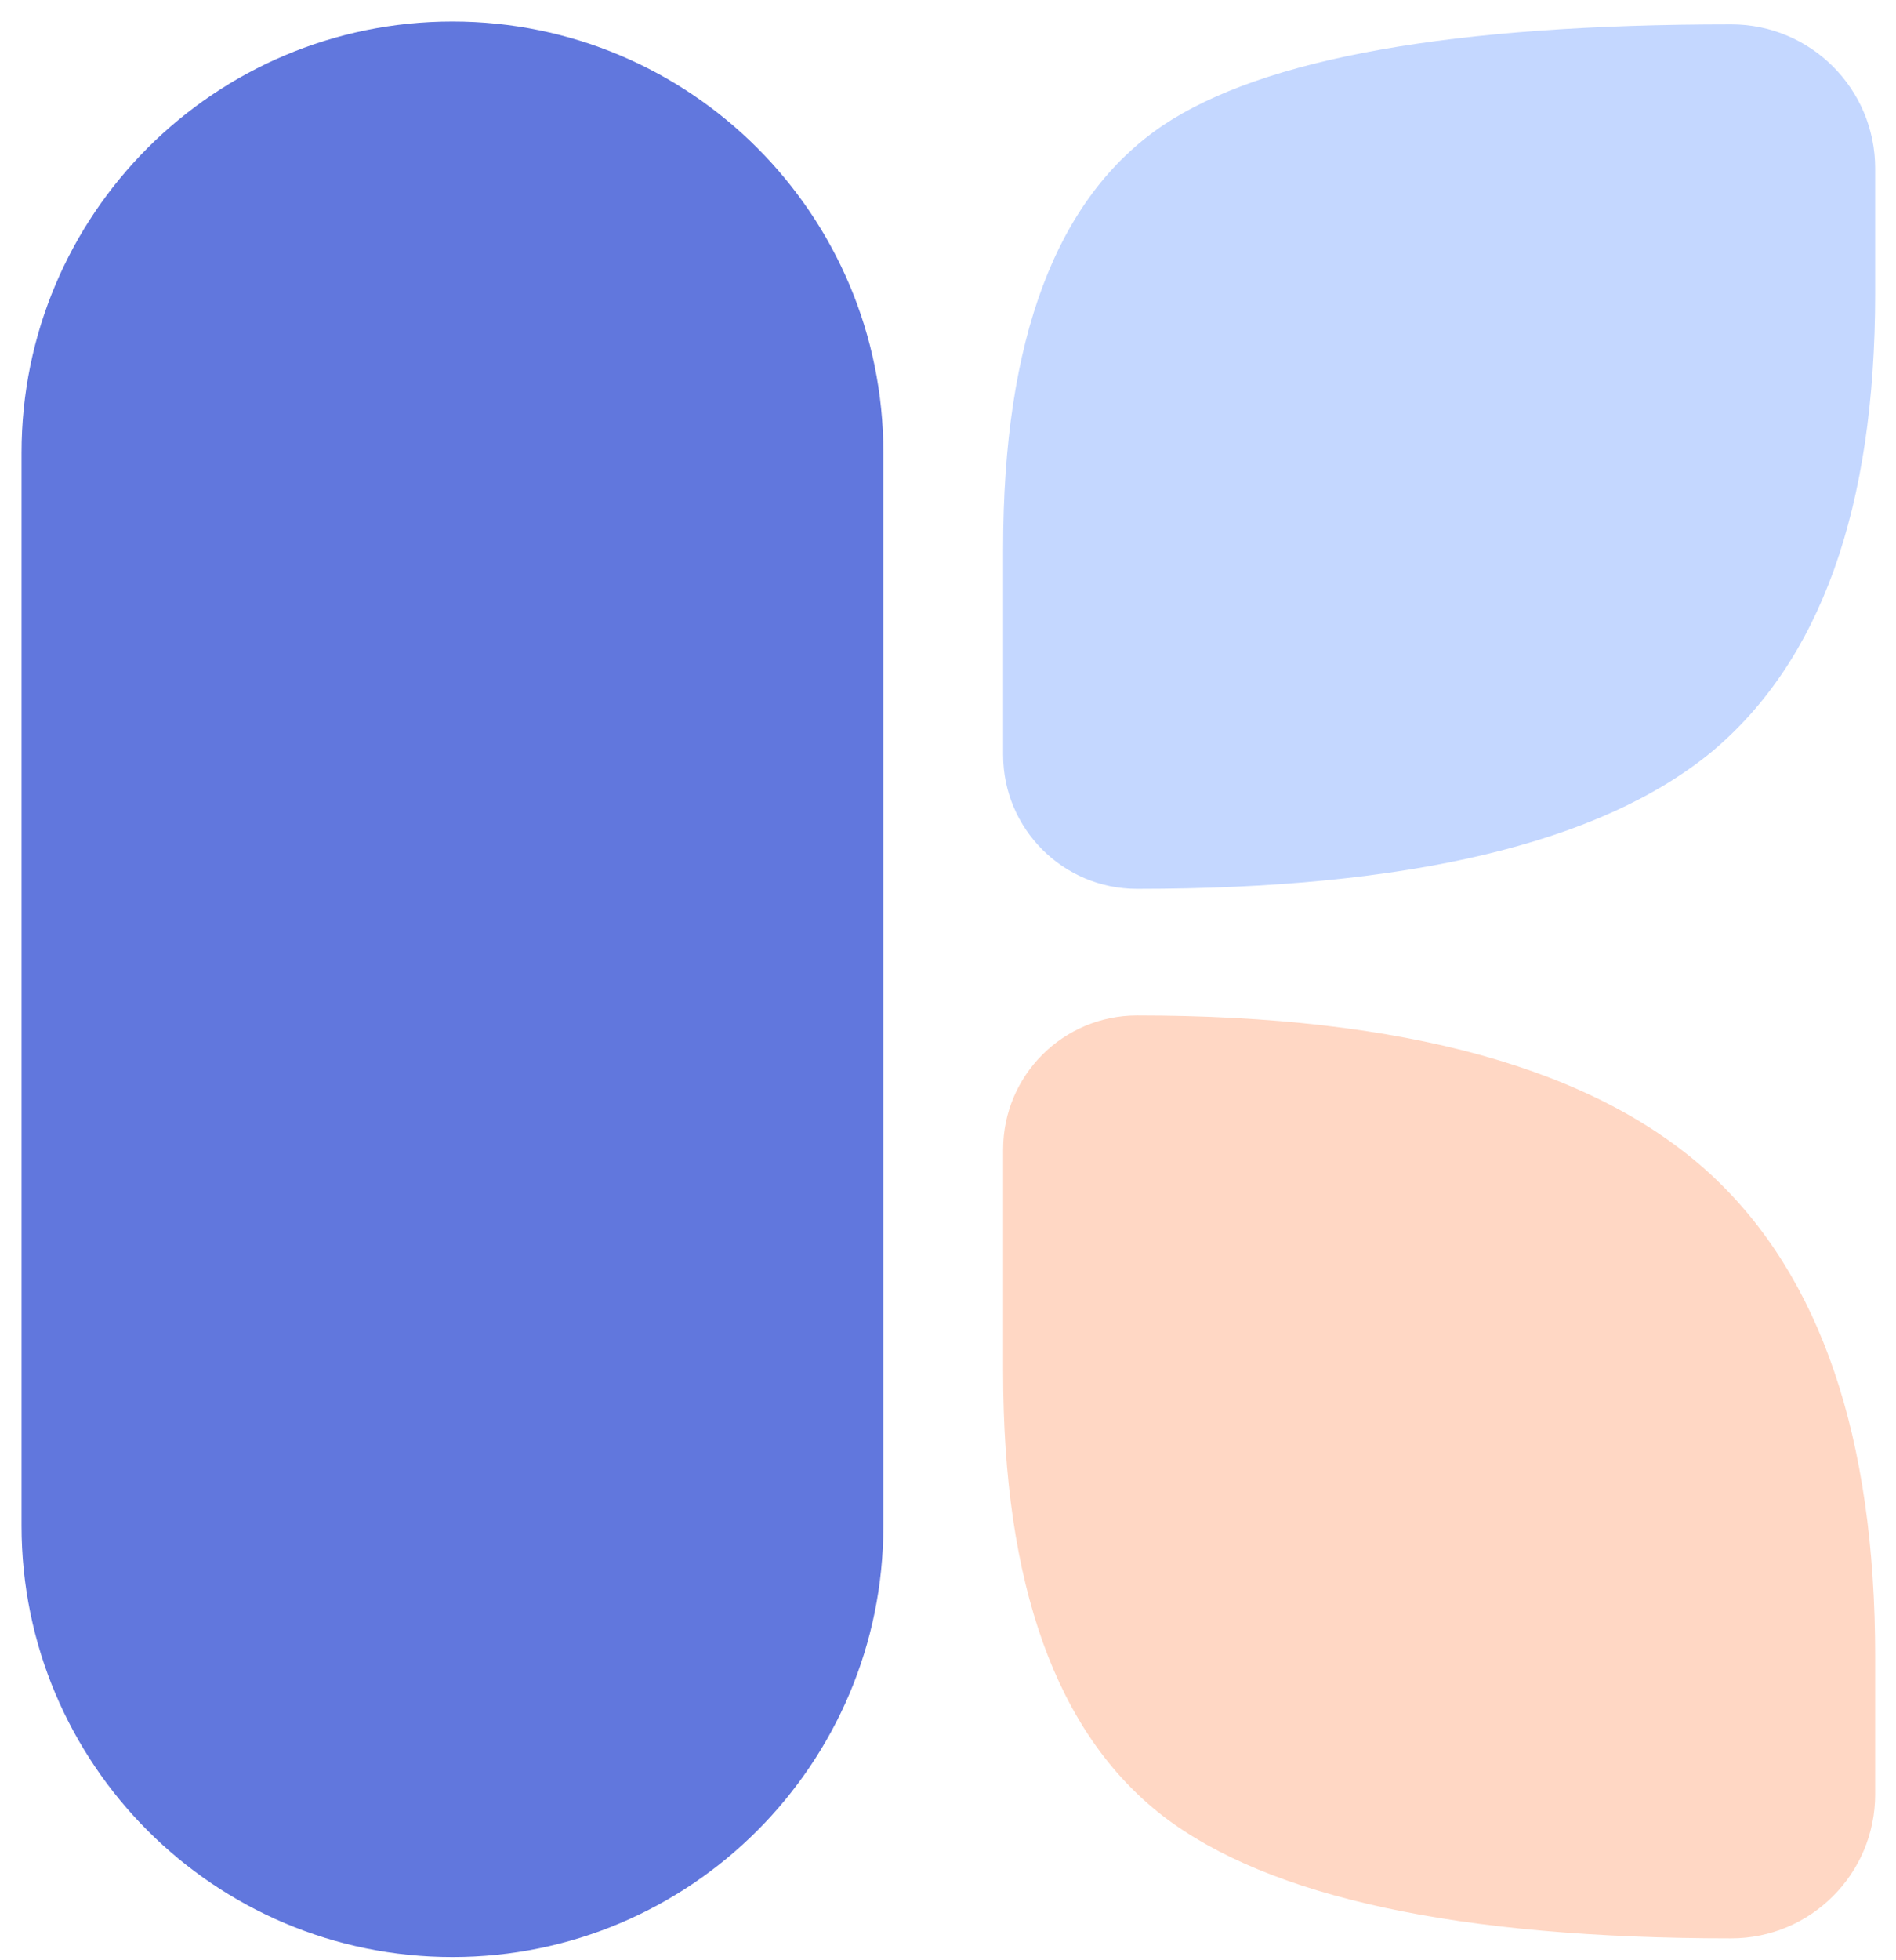 <svg width="332" height="343" viewBox="0 0 332 343" fill="none" xmlns="http://www.w3.org/2000/svg">
<path d="M175.653 201.17C175.653 188.216 186.153 177.716 199.107 177.716V177.716C246.014 177.716 279.531 187.021 299.658 205.632C318.787 223.412 328.351 251.494 328.351 289.879V314.03C328.351 327.948 317.069 339.231 303.151 339.231V339.231C255.412 339.231 222.228 332.085 203.598 317.795C184.968 303.338 175.653 277.416 175.653 240.029V201.17Z" fill="#FFD7C4"/>
<path d="M175.653 95.992C175.653 59.269 184.968 34.593 203.598 21.964C221.229 10.166 254.414 4.268 303.151 4.268V4.268C317.069 4.268 328.351 15.55 328.351 29.468V51.376C328.351 88.93 318.787 115.683 299.658 131.635C280.196 147.587 246.679 155.563 199.107 155.563V155.563C186.153 155.563 175.653 145.062 175.653 132.109V95.992Z" fill="#C4D7FF"/>
<path d="M3.773 79.224C3.773 37.551 37.555 3.769 79.227 3.769V3.769C120.9 3.769 154.682 37.551 154.682 79.224V267.047C154.682 308.719 120.9 342.501 79.227 342.501V342.501C37.555 342.501 3.773 308.719 3.773 267.047V79.224Z" fill="#6177DD"/>
</svg>

